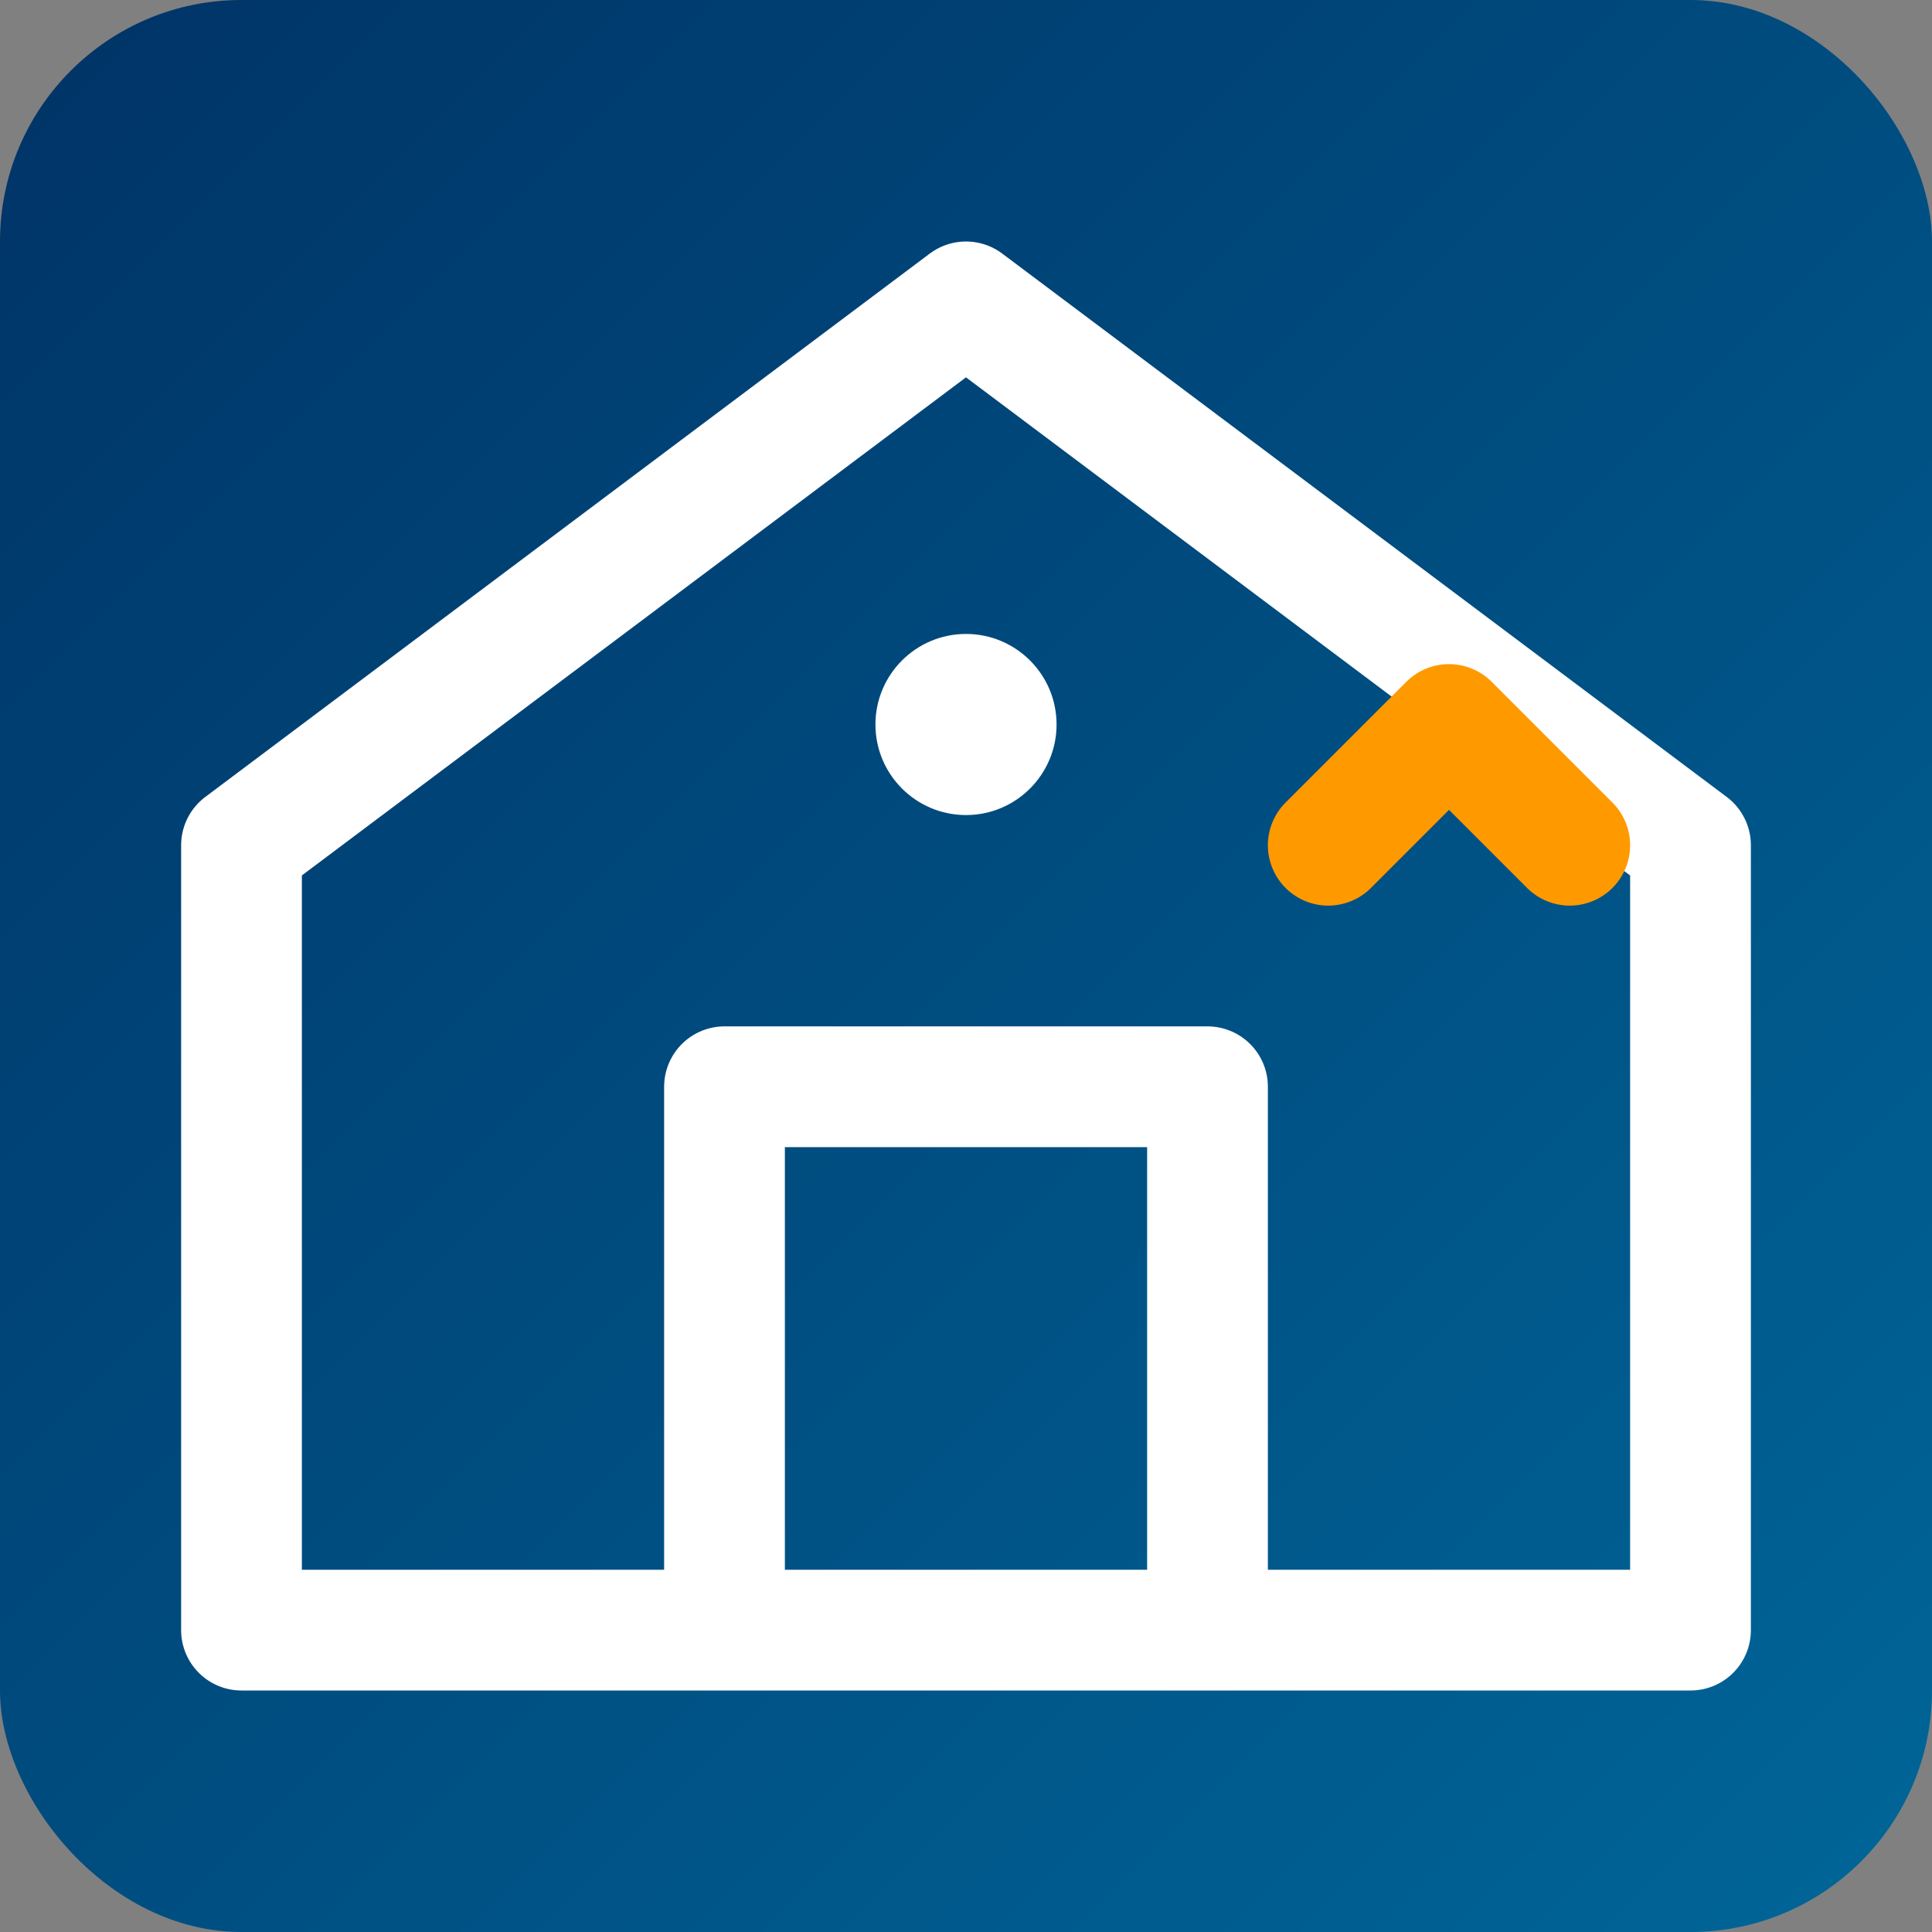 <svg xmlns="http://www.w3.org/2000/svg" width="32" height="32" viewBox="0 0 32 32">
  <rect x="0" y="0" width="32" height="32" fill="#808080" stroke="none"/>
  <defs>
    <linearGradient id="gradient" x1="0%" y1="0%" x2="100%" y2="100%">
      <stop offset="0%" stop-color="#003366" />
      <stop offset="100%" stop-color="#006699" />
    </linearGradient>
  </defs>
  <rect width="32" height="32" rx="4" fill="url(#gradient)" />
  <path d="M16 5L28 14V27H4V14L16 5Z" fill="none" stroke="white" stroke-width="2" stroke-linejoin="round" />
  <path d="M12 27V18H20V27" fill="none" stroke="white" stroke-width="2" stroke-linejoin="round" />
  <path d="M16 13.5C16.828 13.5 17.5 12.828 17.5 12C17.5 11.172 16.828 10.5 16 10.5C15.172 10.5 14.5 11.172 14.5 12C14.5 12.828 15.172 13.5 16 13.5Z" fill="white" />
  <path d="M22 14L24 12L26 14" fill="none" stroke="#FF9900" stroke-width="2" stroke-linecap="round" stroke-linejoin="round" />
</svg>
